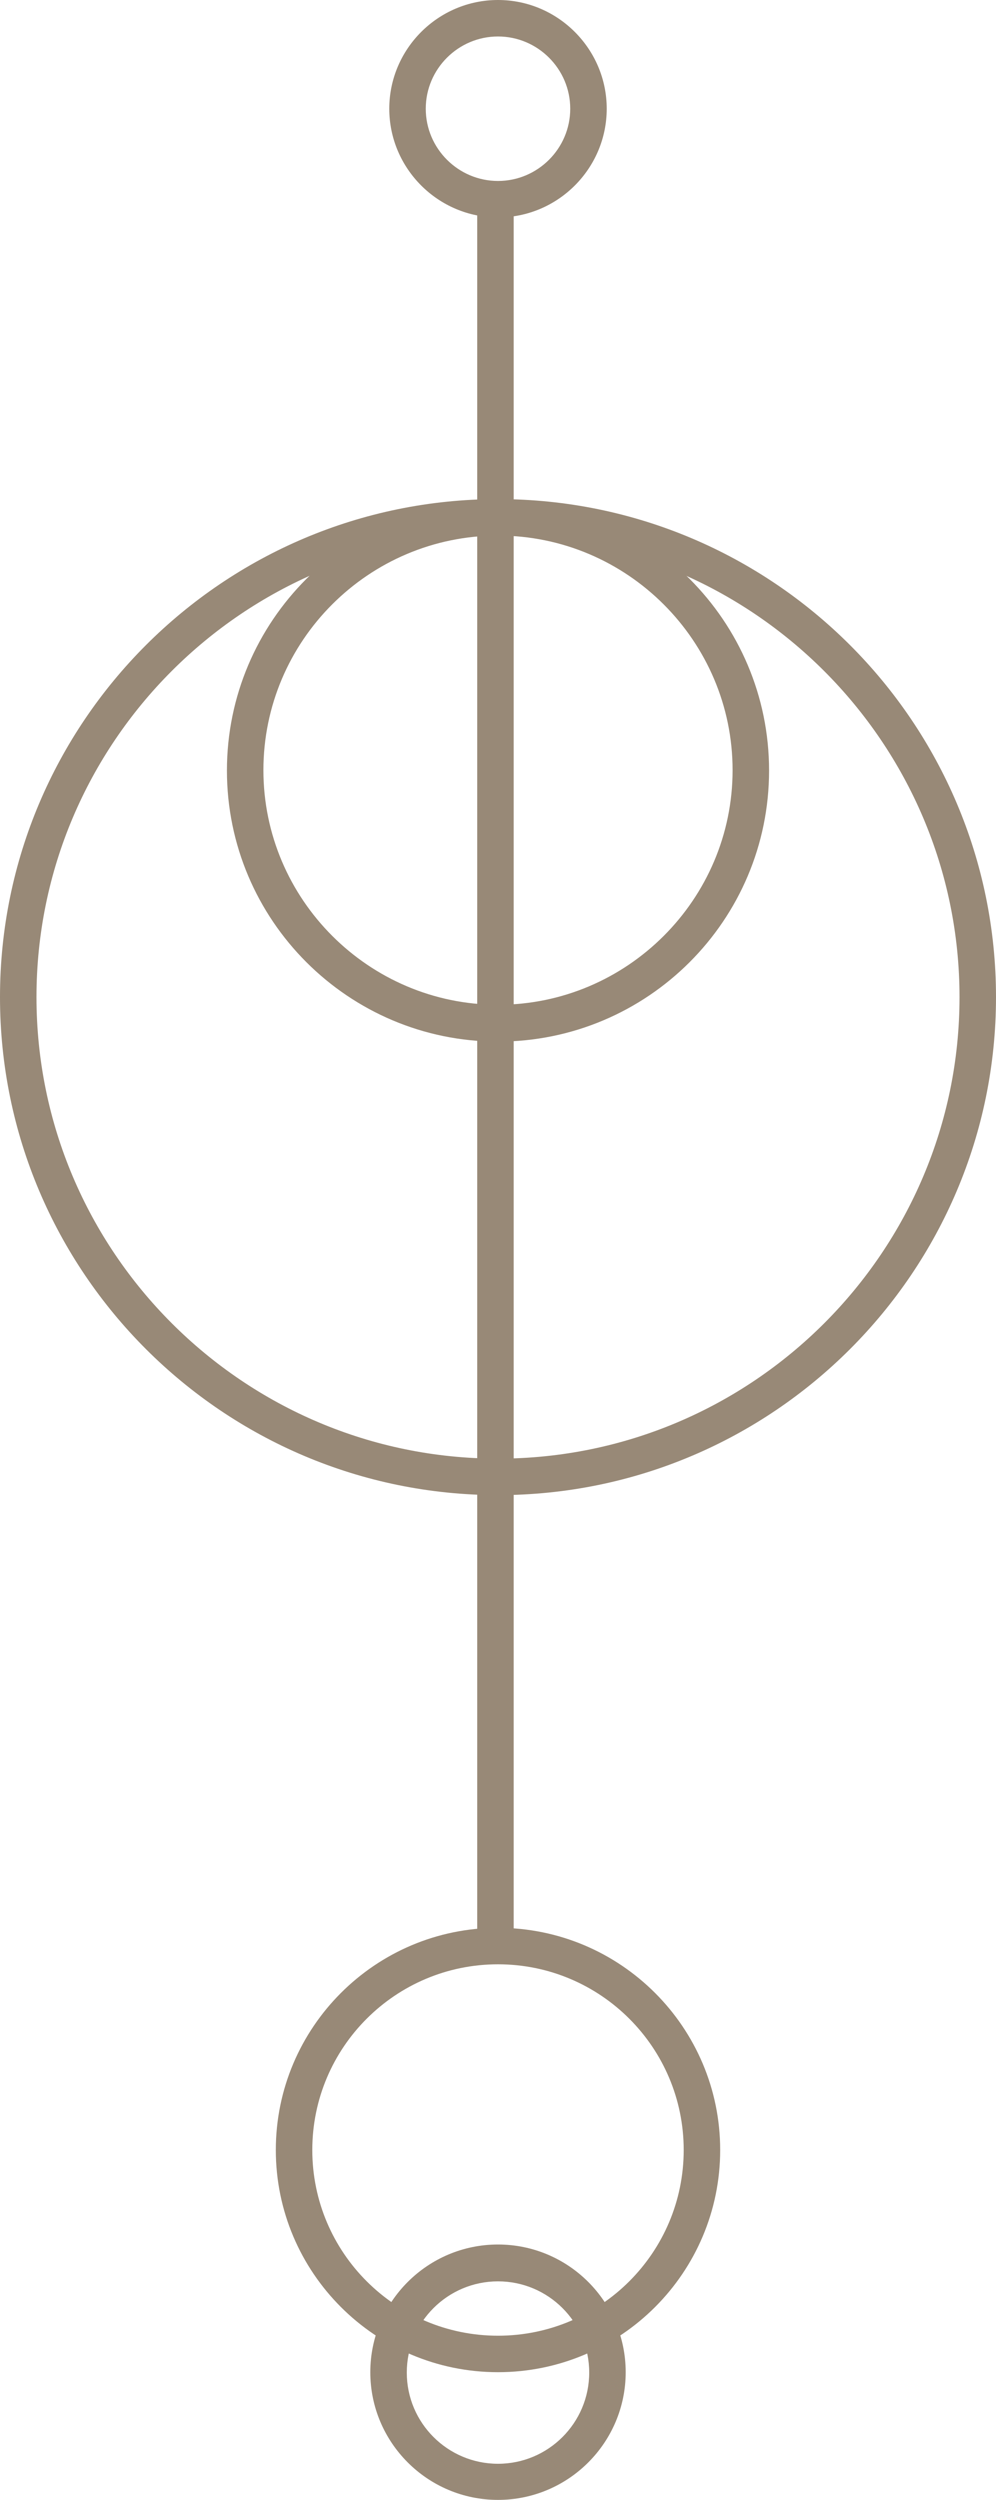 <?xml version="1.0" encoding="UTF-8"?>
<svg id="Calque_2" data-name="Calque 2" xmlns="http://www.w3.org/2000/svg" viewBox="0 0 27.3 68.52">
  <defs>
    <style>
      .cls-1 {
        fill: #988977;
      }

      .cls-2 {
        fill: none;
      }
    </style>
  </defs>
  <g id="Calque_1-2" data-name="Calque 1">
    <g id="Groupe_347" data-name="Groupe 347">
      <rect class="cls-1" x="13.08" y="5.42" width="1" height="47.95"/>
      <g id="Groupe_315" data-name="Groupe 315">
        <g id="Ellipse_5" data-name="Ellipse 5">
          <circle class="cls-2" cx="13.65" cy="21.11" r="7.43"/>
          <path class="cls-1" d="m13.65,28.55c-4.1,0-7.43-3.33-7.43-7.43s3.33-7.43,7.43-7.43,7.43,3.33,7.43,7.43-3.33,7.43-7.43,7.43Zm0-13.87c-3.55,0-6.43,2.89-6.43,6.43s2.89,6.43,6.43,6.43,6.43-2.89,6.43-6.43-2.89-6.43-6.43-6.43Z"/>
        </g>
        <g id="Ellipse_8" data-name="Ellipse 8">
          <circle class="cls-2" cx="13.65" cy="2.98" r="2.98"/>
          <path class="cls-1" d="m13.65,5.96c-1.64,0-2.98-1.34-2.98-2.98s1.34-2.98,2.98-2.98,2.98,1.34,2.98,2.98-1.34,2.98-2.98,2.98Zm0-4.96c-1.09,0-1.98.89-1.98,1.98s.89,1.98,1.98,1.98,1.98-.89,1.98-1.98-.89-1.98-1.98-1.98Z"/>
        </g>
        <g id="Ellipse_9" data-name="Ellipse 9">
          <circle class="cls-2" cx="13.65" cy="58.93" r="6.09"/>
          <path class="cls-1" d="m13.65,65.02c-3.36,0-6.09-2.73-6.09-6.09s2.73-6.09,6.09-6.09,6.09,2.73,6.09,6.09-2.73,6.09-6.09,6.09Zm0-11.18c-2.81,0-5.09,2.28-5.09,5.09s2.28,5.09,5.09,5.09,5.09-2.28,5.09-5.09-2.28-5.09-5.09-5.09Z"/>
        </g>
        <g id="Ellipse_10" data-name="Ellipse 10">
          <circle class="cls-2" cx="13.65" cy="65.03" r="3.5"/>
          <path class="cls-1" d="m13.65,68.52c-1.93,0-3.5-1.57-3.5-3.5s1.57-3.5,3.5-3.5,3.5,1.57,3.5,3.5-1.57,3.5-3.5,3.5Zm0-5.99c-1.38,0-2.5,1.12-2.5,2.5s1.12,2.5,2.5,2.5,2.5-1.12,2.5-2.5-1.12-2.5-2.5-2.5Z"/>
        </g>
        <g id="Ellipse_6" data-name="Ellipse 6">
          <circle class="cls-2" cx="13.65" cy="27.33" r="13.65"/>
          <path class="cls-1" d="m13.65,40.98C6.12,40.98,0,34.86,0,27.33s6.12-13.65,13.65-13.65,13.65,6.12,13.65,13.65-6.12,13.65-13.65,13.65Zm0-26.3c-6.98,0-12.65,5.68-12.65,12.65s5.67,12.65,12.65,12.65,12.65-5.68,12.65-12.65-5.68-12.65-12.65-12.65Z"/>
        </g>
      </g>
    </g>
  </g>
</svg>